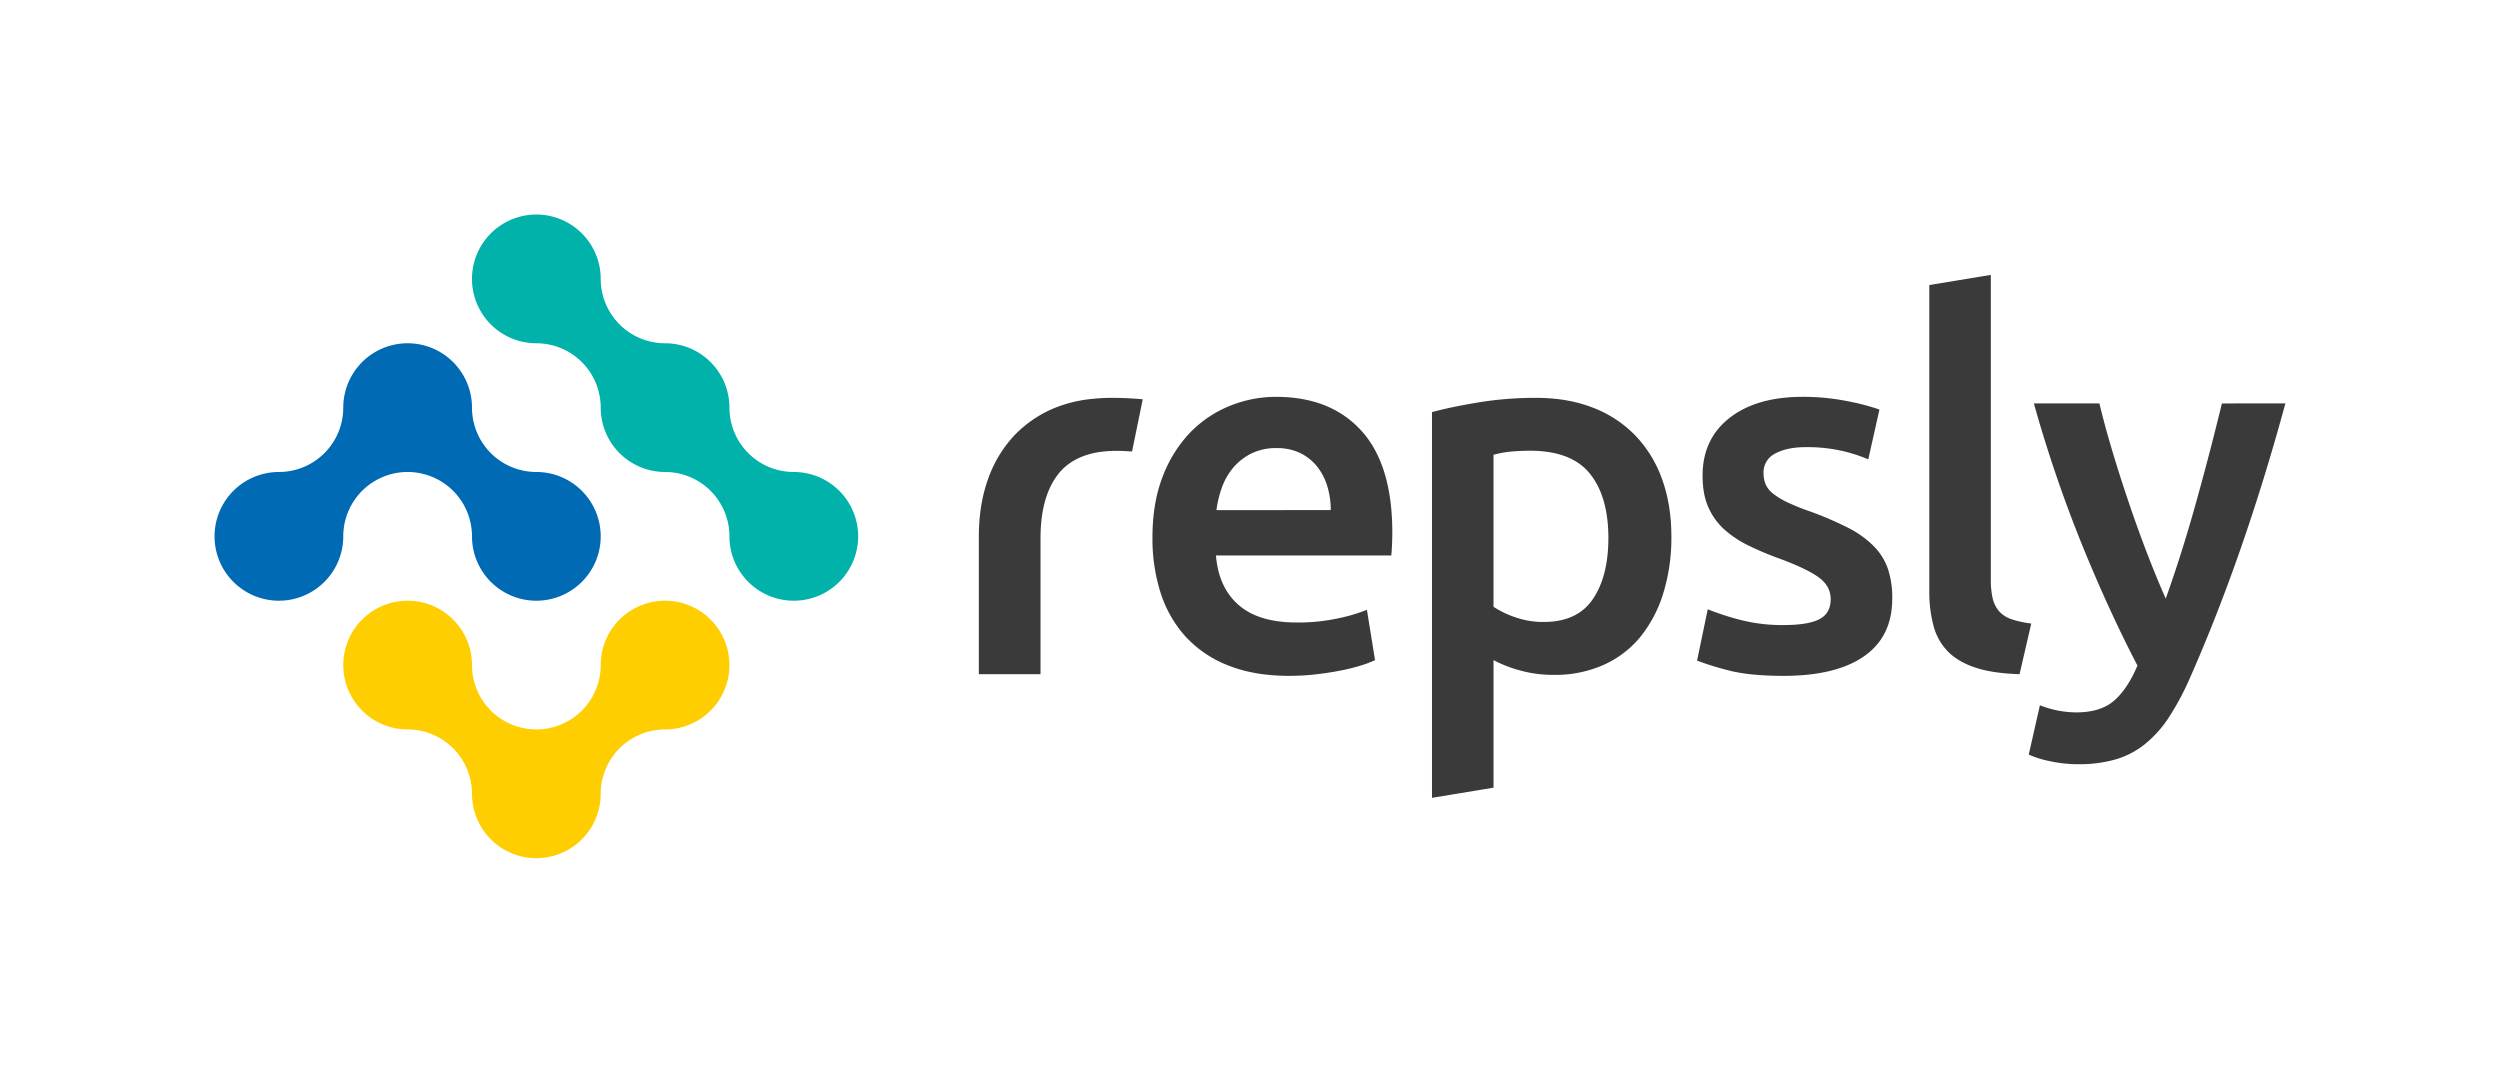 <svg xmlns="http://www.w3.org/2000/svg" width="1514.87" height="650" viewBox="0 0 1514.87 650"><defs><style>.cls-1{fill:none;}.cls-2{fill:#00b2a9;}.cls-3{fill:#006ab5;}.cls-4{fill:#ffce00;}.cls-5{fill:#3a3a3a;}</style></defs><g id="Layer_2" data-name="Layer 2"><g id="Layer_1-2" data-name="Layer 1"><g id="Repsly_Logo_Full_Colour_With_Padding" data-name="Repsly Logo Full Colour With Padding"><rect class="cls-1" x="432.43" y="-432.43" width="650" height="1514.87" transform="translate(1082.43 -432.43) rotate(90)"/><g id="Repsly_Logo_Full_Colour" data-name="Repsly Logo Full Colour"><g id="Symbol"><path class="cls-2" d="M520,325a39,39,0,0,1-78,0,39,39,0,0,0-39-39,39,39,0,0,1-39-39,39,39,0,0,0-39-39,39,39,0,1,1,39-39,39,39,0,0,0,39,39,39,39,0,0,1,39,39,39,39,0,0,0,39,39A39,39,0,0,1,520,325Z"/><path class="cls-3" d="M364,325a39,39,0,0,1-78,0,39,39,0,0,0-78,0,39,39,0,1,1-39-39,39,39,0,0,0,39-39,39,39,0,0,1,78,0,39,39,0,0,0,39,39A39,39,0,0,1,364,325Z"/><path class="cls-4" d="M442,403a39,39,0,0,1-39,39,39,39,0,0,0-39,39,39,39,0,0,1-78,0,39,39,0,0,0-39-39,39,39,0,1,1,39-39,39,39,0,0,0,78,0,39,39,0,0,1,78,0Z"/></g><g id="Wordmark"><path class="cls-5" d="M672.91,241.08c-3.5,0-6.9.22-10.19.54A82.64,82.64,0,0,0,639.57,247a71.11,71.11,0,0,0-25.08,17,74.64,74.64,0,0,0-15.89,26.6c-3.68,10.41-5.51,22-5.47,35v82.93H630.5V326.12c0-16.68,3.53-29.66,10.81-38.94,5.44-6.91,13.46-11.26,23.86-13.14h.1a78.59,78.59,0,0,1,11.32-.85c3.09,0,6.18.19,9.37.39l5.49-26.78,1-4.84C686.19,241.36,679.6,241.06,672.91,241.08Z"/><path class="cls-5" d="M825,261.1q-18.63-20.63-51.9-20.64a74.36,74.36,0,0,0-27.69,5.4,69.8,69.8,0,0,0-24,16,78.44,78.44,0,0,0-16.77,26.64q-6.32,16-6.31,37.26a108,108,0,0,0,4.92,33.42,72.19,72.19,0,0,0,15.08,26.48,68.91,68.91,0,0,0,25.87,17.55c10.49,4.2,22.77,6.32,37,6.32a145.68,145.68,0,0,0,16.3-.92q8-.94,14.95-2.32a115.55,115.55,0,0,0,12.31-3.08A60.59,60.59,0,0,0,833.2,400l-4.92-30.48a101.71,101.71,0,0,1-17.71,5.21,114.23,114.23,0,0,1-24.79,2.47q-23.09,0-35.25-10.62t-13.72-30H843.05c.2-2.06.37-4.38.46-6.94s.16-4.88.16-6.93Q843.67,281.73,825,261.1Zm-87.9,48a65.36,65.36,0,0,1,3.37-13.86,38.56,38.56,0,0,1,6.93-12,34.36,34.36,0,0,1,10.93-8.47,33.26,33.26,0,0,1,15.1-3.24,32.47,32.47,0,0,1,14.32,2.93,30.15,30.15,0,0,1,10.16,8,35.52,35.52,0,0,1,6.31,12,49.27,49.27,0,0,1,2.15,14.63Z"/><path class="cls-5" d="M1007.07,290.2a73.69,73.69,0,0,0-16.33-26.49A71.26,71.26,0,0,0,965,246.94q-15.09-5.85-34.17-5.86a212.19,212.19,0,0,0-35.12,2.78q-16.62,2.76-28,5.85V483.44L905,477.28V402.61h0V400a77.81,77.81,0,0,0,15.72,6.16,75,75,0,0,0,20.94,2.78A71.94,71.94,0,0,0,972,402.75a60.91,60.91,0,0,0,22.3-17.24A78.76,78.76,0,0,0,1008,359a113.91,113.91,0,0,0,4.77-33.85Q1012.76,305.76,1007.07,290.2ZM965.2,363q-9.39,13.86-29.73,13.87A51.08,51.08,0,0,1,918.08,374a56.79,56.79,0,0,1-13.1-6.33V275.58a60.74,60.74,0,0,1,11.25-2c3.79-.31,7.45-.46,10.92-.46q25,0,36.19,13.84t11.26,38.82Q974.6,349.19,965.2,363Z"/><path class="cls-5" d="M1135,330.55a60.88,60.88,0,0,0-15.25-10.79,208.29,208.29,0,0,0-22.49-9.7,135.76,135.76,0,0,1-13.54-5.38,48.19,48.19,0,0,1-8.93-5.25,15,15,0,0,1-4.78-5.68,17.33,17.33,0,0,1-1.39-7.08,12.63,12.63,0,0,1,7.1-11.86c4.73-2.56,10.88-3.86,18.47-3.86a95.32,95.32,0,0,1,22.17,2.31,93,93,0,0,1,15.72,5.09l6.77-30.19a134.28,134.28,0,0,0-19.41-5.07,136.67,136.67,0,0,0-27.1-2.63q-28,0-44.34,12.79t-16.32,35q0,11.39,3.55,19.24a39.44,39.44,0,0,0,9.69,13.4,63.44,63.44,0,0,0,14.62,9.7,186.6,186.6,0,0,0,18.63,7.85q16.63,6.15,23.86,11.4T1109.3,363q0,8.61-6.78,12.16T1081,378.75a102.53,102.53,0,0,1-26.33-3.09,165.83,165.83,0,0,1-19.87-6.46l-6.46,31.09a170.58,170.58,0,0,0,18.17,5.7q12.91,3.54,34.19,3.55,31.71,0,48.8-11.86t17.1-34.95a54.47,54.47,0,0,0-2.78-18.48A36.57,36.57,0,0,0,1135,330.55Z"/><path class="cls-5" d="M1346.35,244.47q-7,28.95-15.61,59.89t-18.42,58.37q-5.85-13.23-11.74-28.63t-11.12-31q-5.26-15.56-9.75-30.67c-3-10-5.5-19.39-7.58-28h-39.72a813.14,813.14,0,0,0,28.93,85q16.22,40,33.85,73.88-6.17,14.47-14.36,21.42t-22.75,6.94a60.67,60.67,0,0,1-22-4.31l-6.76,29.86a57,57,0,0,0,12.78,4,79.75,79.75,0,0,0,17.13,1.86,80.59,80.59,0,0,0,22.79-2.94,51.16,51.16,0,0,0,17.88-9.39,69.72,69.72,0,0,0,14.48-16.31,164.89,164.89,0,0,0,12.66-23.74q32.85-74.49,57.79-166.28Z"/><path class="cls-5" d="M1218.81,375.2a17.54,17.54,0,0,1-7.56-4.92,18.42,18.42,0,0,1-3.82-7.86,50.31,50.31,0,0,1-1.1-11.4V166.56l-37.27,6.16V358.1a79.25,79.25,0,0,0,2.63,21.4,34.6,34.6,0,0,0,9.08,15.72c4.3,4.2,10.12,7.44,17.41,9.7,6.82,2.1,15.4,3.28,25.57,3.61l7.09-30.71A59.42,59.42,0,0,1,1218.81,375.2Z"/></g></g></g></g></g></svg>